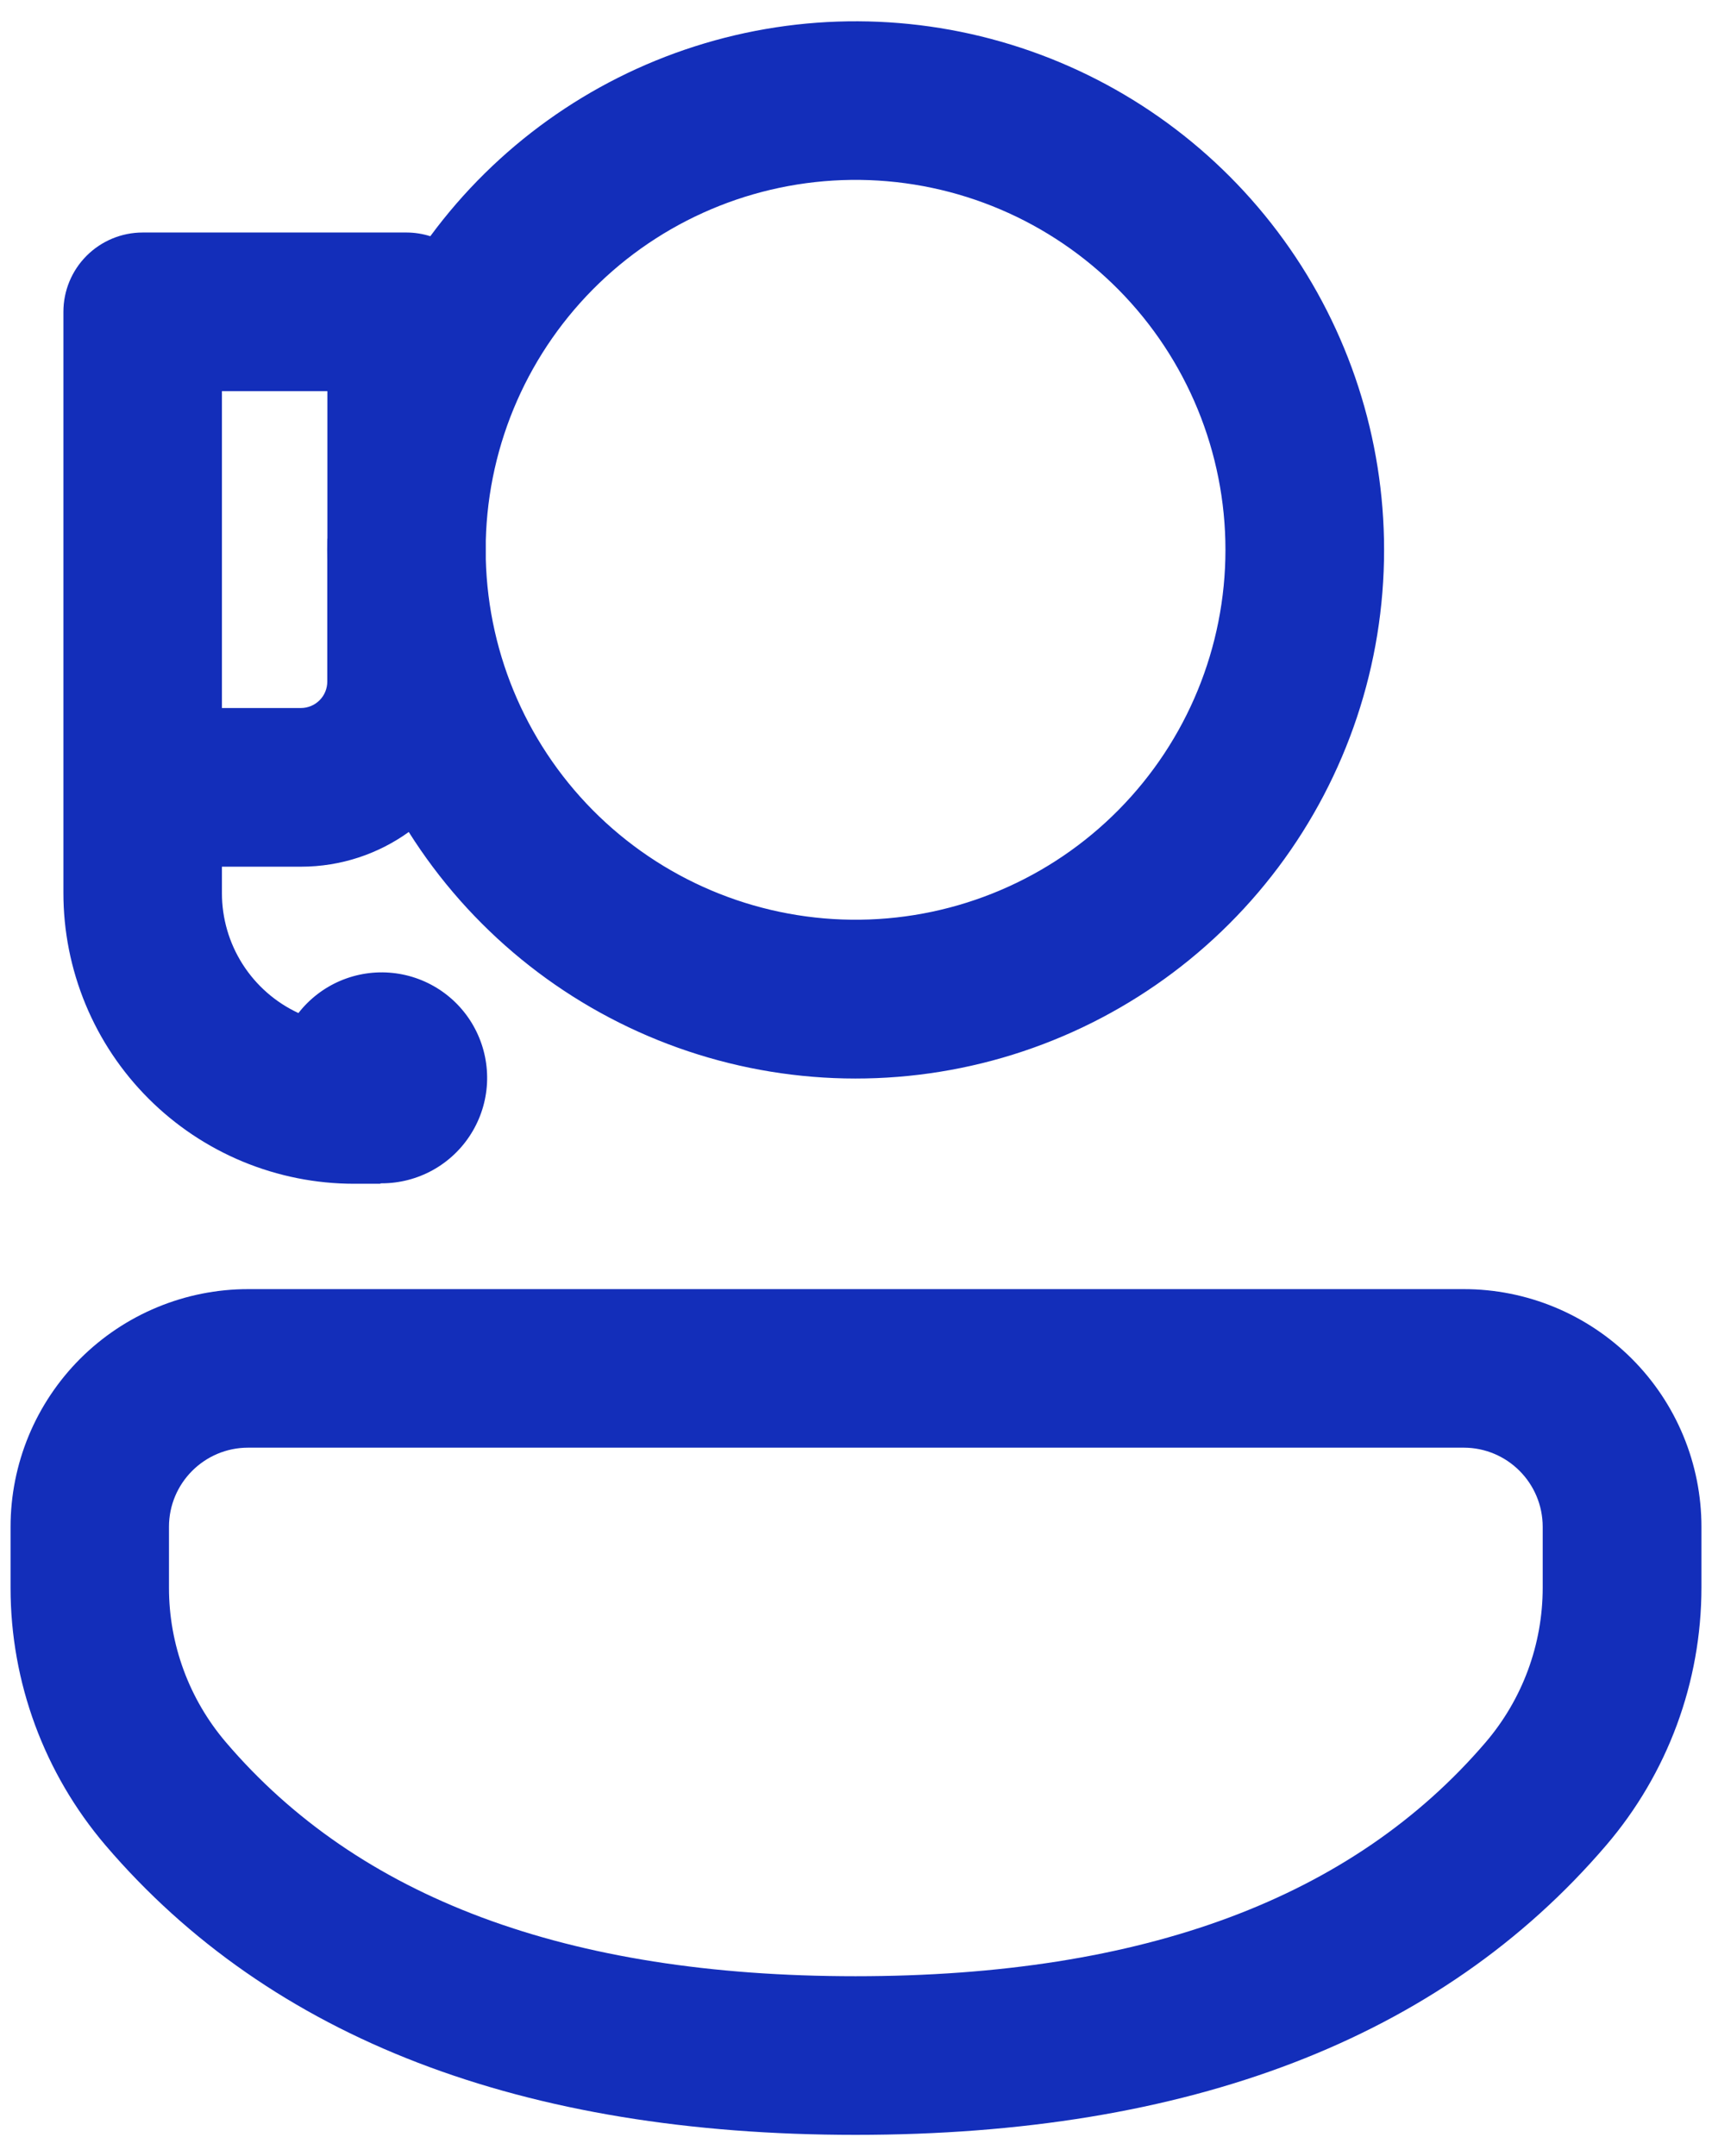 <svg width="54" height="68" viewBox="0 0 54 68" fill="none" xmlns="http://www.w3.org/2000/svg">
<path d="M53.667 48.153C53.667 47.169 53.473 46.194 53.096 45.284C52.719 44.374 52.166 43.547 51.47 42.851C50.773 42.155 49.946 41.603 49.036 41.226C48.127 40.85 47.151 40.656 46.167 40.657H7.833C6.848 40.656 5.873 40.85 4.963 41.227C4.053 41.603 3.226 42.156 2.529 42.852C1.833 43.549 1.28 44.376 0.903 45.286C0.527 46.196 0.333 47.172 0.333 48.157V50.08C0.333 53.057 1.397 55.933 3.327 58.197C8.55 64.31 16.503 67.33 26.987 67.33C37.473 67.33 45.43 64.313 50.66 58.2C52.6 55.935 53.666 53.052 53.667 50.07V48.153ZM7.83 45.657H46.167C47.543 45.657 48.66 46.773 48.66 48.157V50.073C48.66 51.862 48.022 53.591 46.86 54.95C42.67 59.843 36.113 62.327 26.983 62.327C17.857 62.327 11.303 59.843 7.127 54.95C5.967 53.592 5.33 51.865 5.33 50.08V48.153C5.33 46.777 6.447 45.657 7.827 45.657H7.83Z" fill="#132EBA"/>
<path d="M43.657 17.34C43.657 13.83 42.549 10.409 40.491 7.566C38.433 4.722 35.53 2.601 32.195 1.505C28.861 0.409 25.265 0.393 21.921 1.461C18.577 2.528 15.656 4.624 13.573 7.45C13.332 7.374 13.08 7.334 12.827 7.333H4.5C3.837 7.333 3.201 7.597 2.732 8.066C2.263 8.535 2 9.17 2 9.833V28.16C1.999 29.364 2.236 30.557 2.696 31.67C3.156 32.783 3.831 33.794 4.683 34.646C5.534 35.498 6.545 36.174 7.657 36.635C8.77 37.096 9.962 37.334 11.167 37.334H12V37.32H12.033C12.598 37.321 13.154 37.178 13.648 36.905C14.142 36.632 14.559 36.237 14.858 35.758C15.158 35.28 15.331 34.733 15.361 34.169C15.39 33.605 15.276 33.042 15.028 32.535C14.781 32.027 14.408 31.591 13.945 31.267C13.482 30.944 12.945 30.743 12.383 30.685C11.821 30.626 11.254 30.712 10.734 30.933C10.215 31.154 9.76 31.505 9.413 31.95C8.691 31.615 8.081 31.081 7.653 30.41C7.225 29.739 6.999 28.959 7 28.163V27.334H9.493C10.76 27.334 11.937 26.927 12.893 26.24C14.821 29.297 17.691 31.644 21.069 32.928C24.447 34.212 28.15 34.363 31.622 33.359C35.093 32.354 38.144 30.249 40.315 27.36C42.486 24.47 43.658 20.954 43.657 17.34ZM10.323 16.987C10.319 17.222 10.319 17.458 10.323 17.694V21.497C10.323 21.718 10.236 21.93 10.079 22.086C9.923 22.242 9.711 22.33 9.49 22.33H7V12.337H10.327V16.987H10.323ZM15.323 17.637V17.044C15.401 13.976 16.685 11.063 18.895 8.935C21.106 6.807 24.066 5.635 27.135 5.674C30.203 5.713 33.132 6.96 35.288 9.143C37.444 11.327 38.653 14.272 38.653 17.34C38.653 20.409 37.444 23.354 35.288 25.537C33.132 27.721 30.203 28.967 27.135 29.006C24.066 29.045 21.106 27.873 18.895 25.746C16.685 23.618 15.401 20.704 15.323 17.637Z" fill="#132EBA"/>
</svg>
